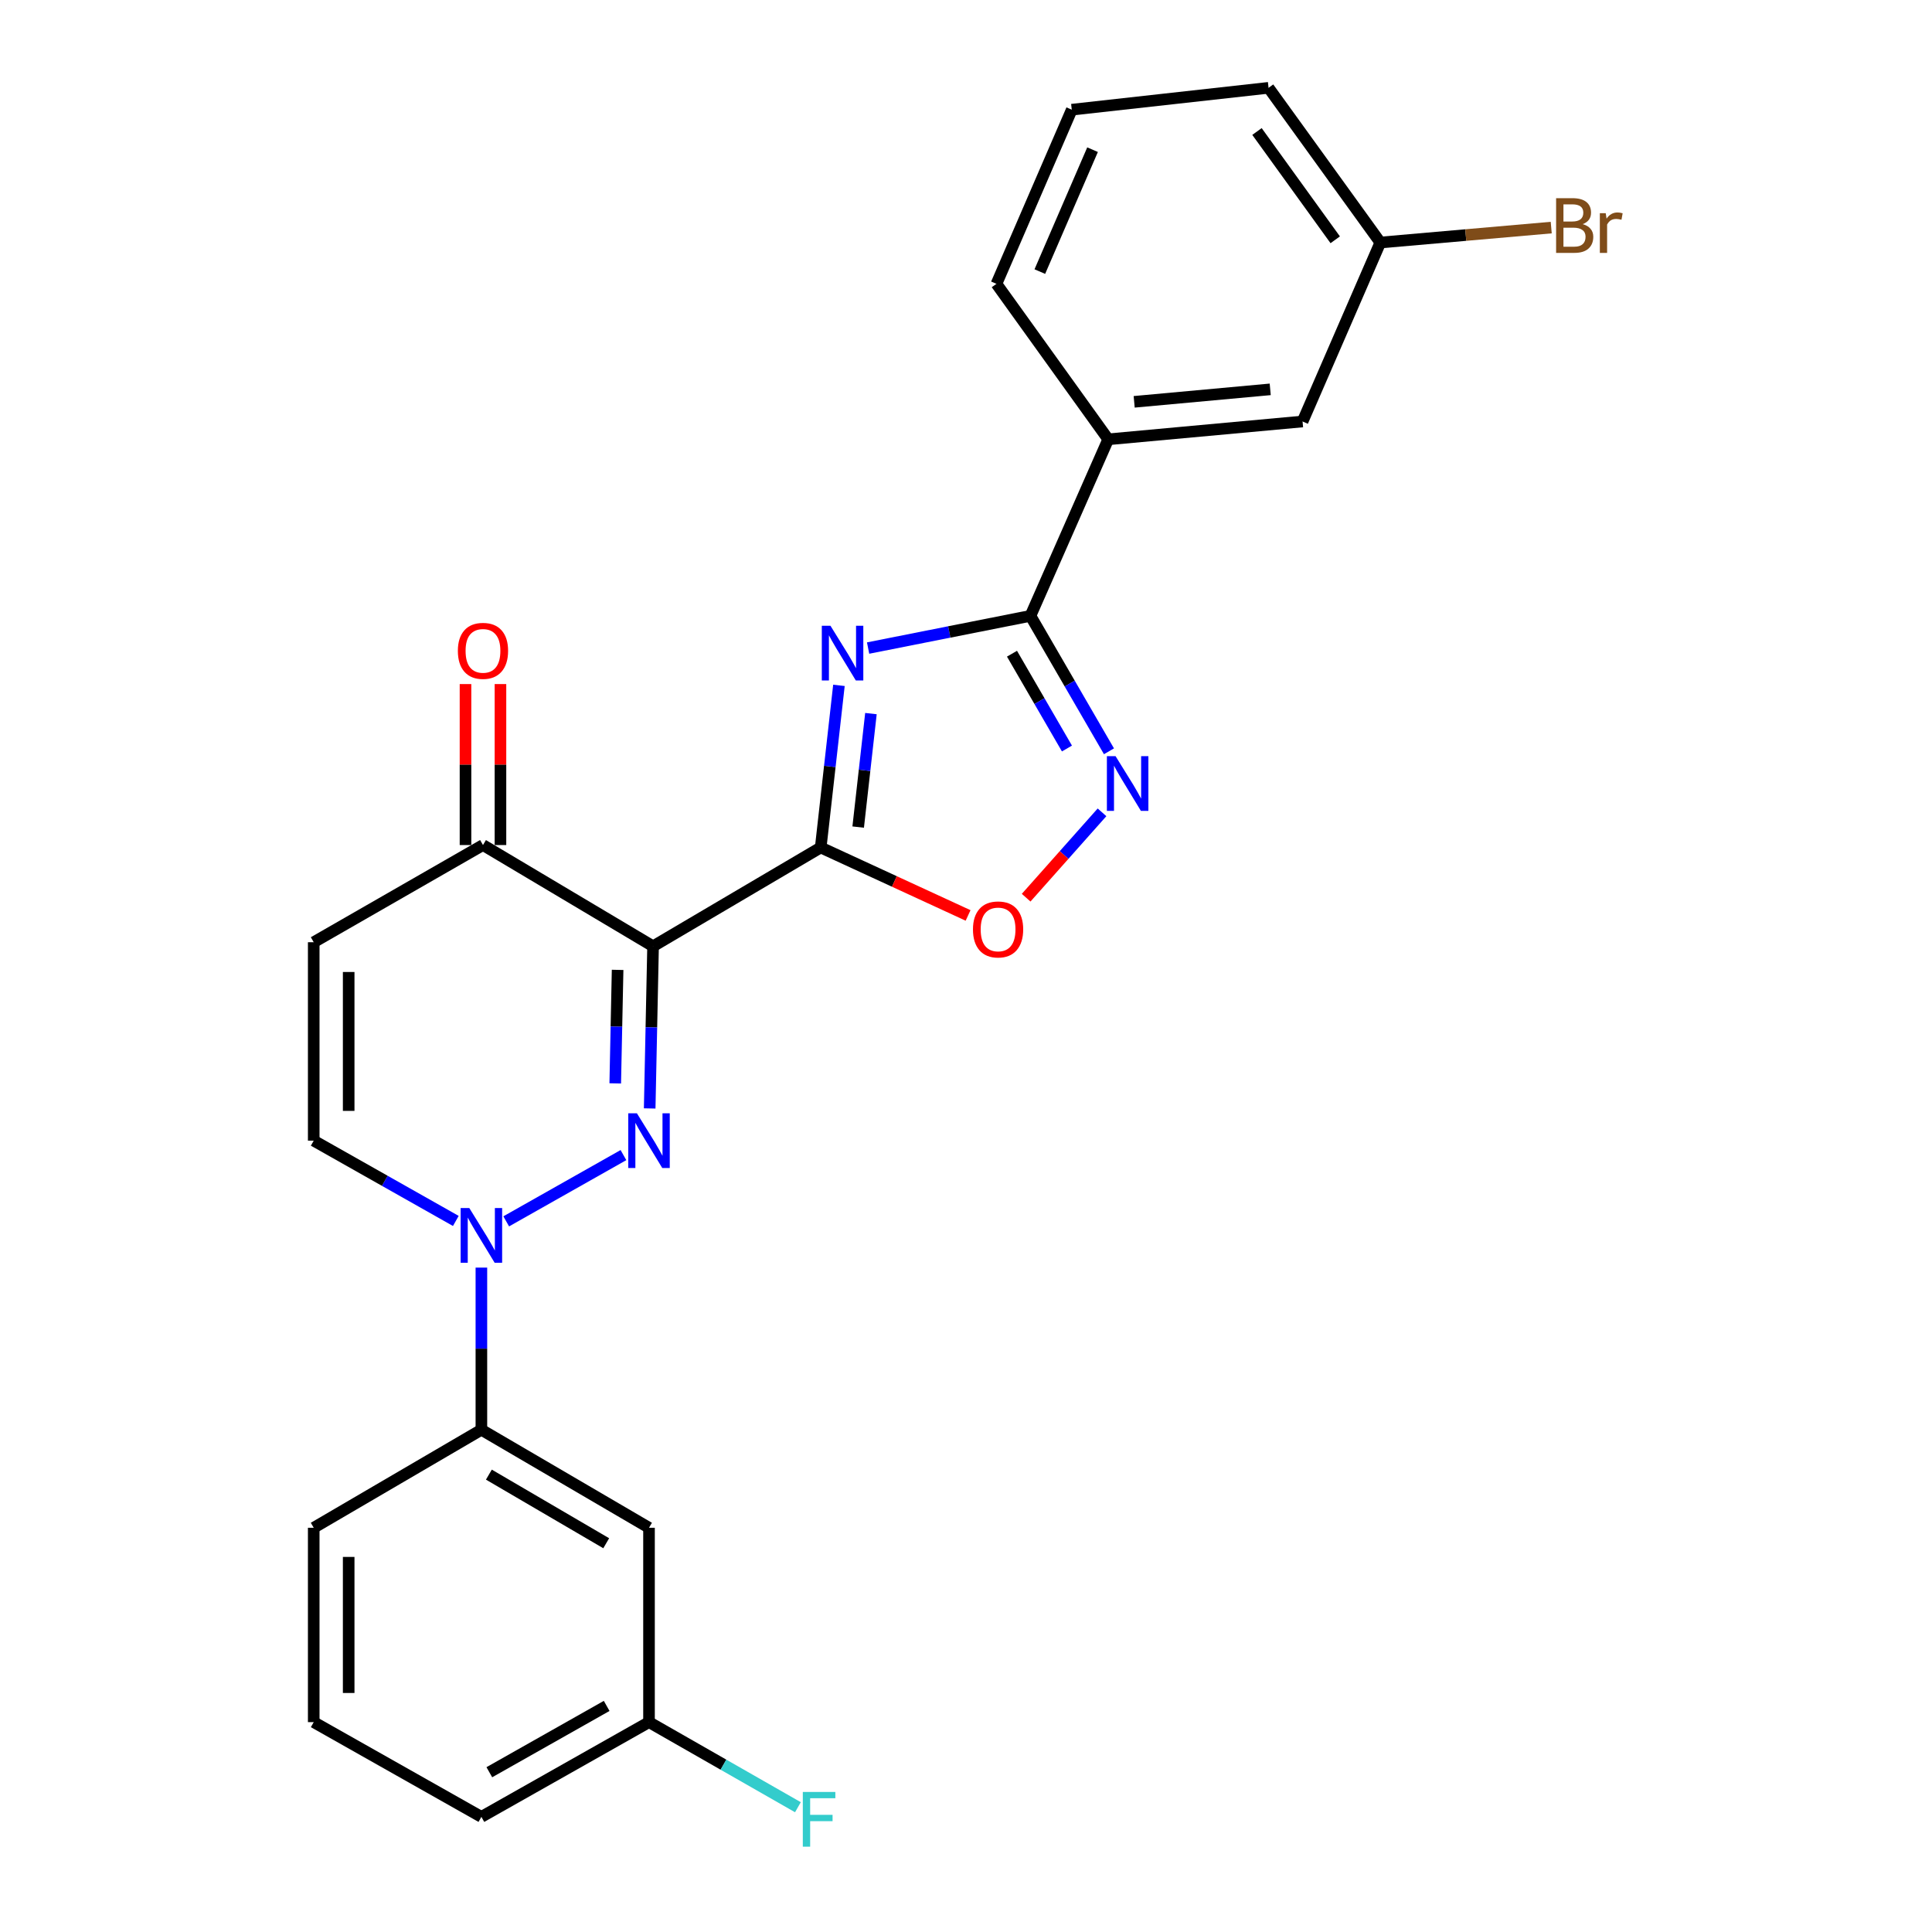 <?xml version='1.0' encoding='iso-8859-1'?>
<svg version='1.1' baseProfile='full'
              xmlns='http://www.w3.org/2000/svg'
                      xmlns:rdkit='http://www.rdkit.org/xml'
                      xmlns:xlink='http://www.w3.org/1999/xlink'
                  xml:space='preserve'
width='1000px' height='1000px' viewBox='0 0 1000 1000'>
<!-- END OF HEADER -->
<rect style='opacity:1.0;fill:#FFFFFF;stroke:none' width='1000' height='1000' x='0' y='0'> </rect>
<path class='bond-0' d='M 424.798,438.659 L 338.027,489.795' style='fill:none;fill-rule:evenodd;stroke:#000000;stroke-width:6px;stroke-linecap:butt;stroke-linejoin:miter;stroke-opacity:1' />
<path class='bond-2' d='M 424.798,438.659 L 429.514,396.703' style='fill:none;fill-rule:evenodd;stroke:#000000;stroke-width:6px;stroke-linecap:butt;stroke-linejoin:miter;stroke-opacity:1' />
<path class='bond-2' d='M 429.514,396.703 L 434.231,354.747' style='fill:none;fill-rule:evenodd;stroke:#0000FF;stroke-width:6px;stroke-linecap:butt;stroke-linejoin:miter;stroke-opacity:1' />
<path class='bond-2' d='M 444.194,428.094 L 447.495,398.724' style='fill:none;fill-rule:evenodd;stroke:#000000;stroke-width:6px;stroke-linecap:butt;stroke-linejoin:miter;stroke-opacity:1' />
<path class='bond-2' d='M 447.495,398.724 L 450.797,369.355' style='fill:none;fill-rule:evenodd;stroke:#0000FF;stroke-width:6px;stroke-linecap:butt;stroke-linejoin:miter;stroke-opacity:1' />
<path class='bond-6' d='M 424.798,438.659 L 462.938,456.245' style='fill:none;fill-rule:evenodd;stroke:#000000;stroke-width:6px;stroke-linecap:butt;stroke-linejoin:miter;stroke-opacity:1' />
<path class='bond-6' d='M 462.938,456.245 L 501.078,473.83' style='fill:none;fill-rule:evenodd;stroke:#FF0000;stroke-width:6px;stroke-linecap:butt;stroke-linejoin:miter;stroke-opacity:1' />
<path class='bond-1' d='M 338.027,489.795 L 337.15,531.759' style='fill:none;fill-rule:evenodd;stroke:#000000;stroke-width:6px;stroke-linecap:butt;stroke-linejoin:miter;stroke-opacity:1' />
<path class='bond-1' d='M 337.15,531.759 L 336.274,573.723' style='fill:none;fill-rule:evenodd;stroke:#0000FF;stroke-width:6px;stroke-linecap:butt;stroke-linejoin:miter;stroke-opacity:1' />
<path class='bond-1' d='M 319.674,502.007 L 319.06,531.381' style='fill:none;fill-rule:evenodd;stroke:#000000;stroke-width:6px;stroke-linecap:butt;stroke-linejoin:miter;stroke-opacity:1' />
<path class='bond-1' d='M 319.06,531.381 L 318.447,560.756' style='fill:none;fill-rule:evenodd;stroke:#0000FF;stroke-width:6px;stroke-linecap:butt;stroke-linejoin:miter;stroke-opacity:1' />
<path class='bond-7' d='M 338.027,489.795 L 249.989,437.393' style='fill:none;fill-rule:evenodd;stroke:#000000;stroke-width:6px;stroke-linecap:butt;stroke-linejoin:miter;stroke-opacity:1' />
<path class='bond-3' d='M 322.694,597.877 L 262.016,632.17' style='fill:none;fill-rule:evenodd;stroke:#0000FF;stroke-width:6px;stroke-linecap:butt;stroke-linejoin:miter;stroke-opacity:1' />
<path class='bond-4' d='M 449.326,335.434 L 491.344,327.1' style='fill:none;fill-rule:evenodd;stroke:#0000FF;stroke-width:6px;stroke-linecap:butt;stroke-linejoin:miter;stroke-opacity:1' />
<path class='bond-4' d='M 491.344,327.1 L 533.363,318.766' style='fill:none;fill-rule:evenodd;stroke:#000000;stroke-width:6px;stroke-linecap:butt;stroke-linejoin:miter;stroke-opacity:1' />
<path class='bond-10' d='M 249.165,656.109 L 249.165,698.073' style='fill:none;fill-rule:evenodd;stroke:#0000FF;stroke-width:6px;stroke-linecap:butt;stroke-linejoin:miter;stroke-opacity:1' />
<path class='bond-10' d='M 249.165,698.073 L 249.165,740.037' style='fill:none;fill-rule:evenodd;stroke:#000000;stroke-width:6px;stroke-linecap:butt;stroke-linejoin:miter;stroke-opacity:1' />
<path class='bond-26' d='M 235.933,631.957 L 199.158,611.178' style='fill:none;fill-rule:evenodd;stroke:#0000FF;stroke-width:6px;stroke-linecap:butt;stroke-linejoin:miter;stroke-opacity:1' />
<path class='bond-26' d='M 199.158,611.178 L 162.383,590.398' style='fill:none;fill-rule:evenodd;stroke:#000000;stroke-width:6px;stroke-linecap:butt;stroke-linejoin:miter;stroke-opacity:1' />
<path class='bond-11' d='M 533.363,318.766 L 573.612,227.391' style='fill:none;fill-rule:evenodd;stroke:#000000;stroke-width:6px;stroke-linecap:butt;stroke-linejoin:miter;stroke-opacity:1' />
<path class='bond-25' d='M 533.363,318.766 L 553.682,353.818' style='fill:none;fill-rule:evenodd;stroke:#000000;stroke-width:6px;stroke-linecap:butt;stroke-linejoin:miter;stroke-opacity:1' />
<path class='bond-25' d='M 553.682,353.818 L 574.002,388.87' style='fill:none;fill-rule:evenodd;stroke:#0000FF;stroke-width:6px;stroke-linecap:butt;stroke-linejoin:miter;stroke-opacity:1' />
<path class='bond-25' d='M 523.805,338.356 L 538.028,362.892' style='fill:none;fill-rule:evenodd;stroke:#000000;stroke-width:6px;stroke-linecap:butt;stroke-linejoin:miter;stroke-opacity:1' />
<path class='bond-25' d='M 538.028,362.892 L 552.252,387.429' style='fill:none;fill-rule:evenodd;stroke:#0000FF;stroke-width:6px;stroke-linecap:butt;stroke-linejoin:miter;stroke-opacity:1' />
<path class='bond-5' d='M 570.401,420.461 L 550.766,442.553' style='fill:none;fill-rule:evenodd;stroke:#0000FF;stroke-width:6px;stroke-linecap:butt;stroke-linejoin:miter;stroke-opacity:1' />
<path class='bond-5' d='M 550.766,442.553 L 531.132,464.645' style='fill:none;fill-rule:evenodd;stroke:#FF0000;stroke-width:6px;stroke-linecap:butt;stroke-linejoin:miter;stroke-opacity:1' />
<path class='bond-8' d='M 249.989,437.393 L 162.383,487.694' style='fill:none;fill-rule:evenodd;stroke:#000000;stroke-width:6px;stroke-linecap:butt;stroke-linejoin:miter;stroke-opacity:1' />
<path class='bond-14' d='M 259.036,437.393 L 259.036,395.734' style='fill:none;fill-rule:evenodd;stroke:#000000;stroke-width:6px;stroke-linecap:butt;stroke-linejoin:miter;stroke-opacity:1' />
<path class='bond-14' d='M 259.036,395.734 L 259.036,354.074' style='fill:none;fill-rule:evenodd;stroke:#FF0000;stroke-width:6px;stroke-linecap:butt;stroke-linejoin:miter;stroke-opacity:1' />
<path class='bond-14' d='M 240.942,437.393 L 240.942,395.734' style='fill:none;fill-rule:evenodd;stroke:#000000;stroke-width:6px;stroke-linecap:butt;stroke-linejoin:miter;stroke-opacity:1' />
<path class='bond-14' d='M 240.942,395.734 L 240.942,354.074' style='fill:none;fill-rule:evenodd;stroke:#FF0000;stroke-width:6px;stroke-linecap:butt;stroke-linejoin:miter;stroke-opacity:1' />
<path class='bond-9' d='M 162.383,487.694 L 162.383,590.398' style='fill:none;fill-rule:evenodd;stroke:#000000;stroke-width:6px;stroke-linecap:butt;stroke-linejoin:miter;stroke-opacity:1' />
<path class='bond-9' d='M 180.477,503.1 L 180.477,574.993' style='fill:none;fill-rule:evenodd;stroke:#000000;stroke-width:6px;stroke-linecap:butt;stroke-linejoin:miter;stroke-opacity:1' />
<path class='bond-12' d='M 249.165,740.037 L 335.926,790.771' style='fill:none;fill-rule:evenodd;stroke:#000000;stroke-width:6px;stroke-linecap:butt;stroke-linejoin:miter;stroke-opacity:1' />
<path class='bond-12' d='M 253.045,763.266 L 313.778,798.78' style='fill:none;fill-rule:evenodd;stroke:#000000;stroke-width:6px;stroke-linecap:butt;stroke-linejoin:miter;stroke-opacity:1' />
<path class='bond-19' d='M 249.165,740.037 L 162.383,790.771' style='fill:none;fill-rule:evenodd;stroke:#000000;stroke-width:6px;stroke-linecap:butt;stroke-linejoin:miter;stroke-opacity:1' />
<path class='bond-13' d='M 573.612,227.391 L 674.205,218.163' style='fill:none;fill-rule:evenodd;stroke:#000000;stroke-width:6px;stroke-linecap:butt;stroke-linejoin:miter;stroke-opacity:1' />
<path class='bond-13' d='M 587.048,207.988 L 657.463,201.528' style='fill:none;fill-rule:evenodd;stroke:#000000;stroke-width:6px;stroke-linecap:butt;stroke-linejoin:miter;stroke-opacity:1' />
<path class='bond-20' d='M 573.612,227.391 L 515.761,146.912' style='fill:none;fill-rule:evenodd;stroke:#000000;stroke-width:6px;stroke-linecap:butt;stroke-linejoin:miter;stroke-opacity:1' />
<path class='bond-15' d='M 335.926,790.771 L 335.926,891.374' style='fill:none;fill-rule:evenodd;stroke:#000000;stroke-width:6px;stroke-linecap:butt;stroke-linejoin:miter;stroke-opacity:1' />
<path class='bond-16' d='M 674.205,218.163 L 714.454,125.531' style='fill:none;fill-rule:evenodd;stroke:#000000;stroke-width:6px;stroke-linecap:butt;stroke-linejoin:miter;stroke-opacity:1' />
<path class='bond-17' d='M 335.926,891.374 L 374.462,913.395' style='fill:none;fill-rule:evenodd;stroke:#000000;stroke-width:6px;stroke-linecap:butt;stroke-linejoin:miter;stroke-opacity:1' />
<path class='bond-17' d='M 374.462,913.395 L 412.999,935.415' style='fill:none;fill-rule:evenodd;stroke:#33CCCC;stroke-width:6px;stroke-linecap:butt;stroke-linejoin:miter;stroke-opacity:1' />
<path class='bond-28' d='M 335.926,891.374 L 249.165,940.409' style='fill:none;fill-rule:evenodd;stroke:#000000;stroke-width:6px;stroke-linecap:butt;stroke-linejoin:miter;stroke-opacity:1' />
<path class='bond-28' d='M 314.009,882.977 L 253.276,917.301' style='fill:none;fill-rule:evenodd;stroke:#000000;stroke-width:6px;stroke-linecap:butt;stroke-linejoin:miter;stroke-opacity:1' />
<path class='bond-18' d='M 714.454,125.531 L 758.684,121.664' style='fill:none;fill-rule:evenodd;stroke:#000000;stroke-width:6px;stroke-linecap:butt;stroke-linejoin:miter;stroke-opacity:1' />
<path class='bond-18' d='M 758.684,121.664 L 802.913,117.797' style='fill:none;fill-rule:evenodd;stroke:#7F4C19;stroke-width:6px;stroke-linecap:butt;stroke-linejoin:miter;stroke-opacity:1' />
<path class='bond-27' d='M 714.454,125.531 L 656.603,45.455' style='fill:none;fill-rule:evenodd;stroke:#000000;stroke-width:6px;stroke-linecap:butt;stroke-linejoin:miter;stroke-opacity:1' />
<path class='bond-27' d='M 691.11,124.116 L 650.614,68.062' style='fill:none;fill-rule:evenodd;stroke:#000000;stroke-width:6px;stroke-linecap:butt;stroke-linejoin:miter;stroke-opacity:1' />
<path class='bond-21' d='M 162.383,790.771 L 162.383,891.374' style='fill:none;fill-rule:evenodd;stroke:#000000;stroke-width:6px;stroke-linecap:butt;stroke-linejoin:miter;stroke-opacity:1' />
<path class='bond-21' d='M 180.477,805.861 L 180.477,876.283' style='fill:none;fill-rule:evenodd;stroke:#000000;stroke-width:6px;stroke-linecap:butt;stroke-linejoin:miter;stroke-opacity:1' />
<path class='bond-22' d='M 515.761,146.912 L 554.744,56.773' style='fill:none;fill-rule:evenodd;stroke:#000000;stroke-width:6px;stroke-linecap:butt;stroke-linejoin:miter;stroke-opacity:1' />
<path class='bond-22' d='M 538.216,140.574 L 565.504,77.477' style='fill:none;fill-rule:evenodd;stroke:#000000;stroke-width:6px;stroke-linecap:butt;stroke-linejoin:miter;stroke-opacity:1' />
<path class='bond-23' d='M 162.383,891.374 L 249.165,940.409' style='fill:none;fill-rule:evenodd;stroke:#000000;stroke-width:6px;stroke-linecap:butt;stroke-linejoin:miter;stroke-opacity:1' />
<path class='bond-24' d='M 554.744,56.773 L 656.603,45.455' style='fill:none;fill-rule:evenodd;stroke:#000000;stroke-width:6px;stroke-linecap:butt;stroke-linejoin:miter;stroke-opacity:1' />
<path  class='atom-2' d='M 329.666 576.238
L 338.946 591.238
Q 339.866 592.718, 341.346 595.398
Q 342.826 598.078, 342.906 598.238
L 342.906 576.238
L 346.666 576.238
L 346.666 604.558
L 342.786 604.558
L 332.826 588.158
Q 331.666 586.238, 330.426 584.038
Q 329.226 581.838, 328.866 581.158
L 328.866 604.558
L 325.186 604.558
L 325.186 576.238
L 329.666 576.238
' fill='#0000FF'/>
<path  class='atom-3' d='M 429.847 323.896
L 439.127 338.896
Q 440.047 340.376, 441.527 343.056
Q 443.007 345.736, 443.087 345.896
L 443.087 323.896
L 446.847 323.896
L 446.847 352.216
L 442.967 352.216
L 433.007 335.816
Q 431.847 333.896, 430.607 331.696
Q 429.407 329.496, 429.047 328.816
L 429.047 352.216
L 425.367 352.216
L 425.367 323.896
L 429.847 323.896
' fill='#0000FF'/>
<path  class='atom-4' d='M 242.905 625.273
L 252.185 640.273
Q 253.105 641.753, 254.585 644.433
Q 256.065 647.113, 256.145 647.273
L 256.145 625.273
L 259.905 625.273
L 259.905 653.593
L 256.025 653.593
L 246.065 637.193
Q 244.905 635.273, 243.665 633.073
Q 242.465 630.873, 242.105 630.193
L 242.105 653.593
L 238.425 653.593
L 238.425 625.273
L 242.905 625.273
' fill='#0000FF'/>
<path  class='atom-6' d='M 577.404 391.377
L 586.684 406.377
Q 587.604 407.857, 589.084 410.537
Q 590.564 413.217, 590.644 413.377
L 590.644 391.377
L 594.404 391.377
L 594.404 419.697
L 590.524 419.697
L 580.564 403.297
Q 579.404 401.377, 578.164 399.177
Q 576.964 396.977, 576.604 396.297
L 576.604 419.697
L 572.924 419.697
L 572.924 391.377
L 577.404 391.377
' fill='#0000FF'/>
<path  class='atom-7' d='M 503.605 481.07
Q 503.605 474.27, 506.965 470.47
Q 510.325 466.67, 516.605 466.67
Q 522.885 466.67, 526.245 470.47
Q 529.605 474.27, 529.605 481.07
Q 529.605 487.95, 526.205 491.87
Q 522.805 495.75, 516.605 495.75
Q 510.365 495.75, 506.965 491.87
Q 503.605 487.99, 503.605 481.07
M 516.605 492.55
Q 520.925 492.55, 523.245 489.67
Q 525.605 486.75, 525.605 481.07
Q 525.605 475.51, 523.245 472.71
Q 520.925 469.87, 516.605 469.87
Q 512.285 469.87, 509.925 472.67
Q 507.605 475.47, 507.605 481.07
Q 507.605 486.79, 509.925 489.67
Q 512.285 492.55, 516.605 492.55
' fill='#FF0000'/>
<path  class='atom-15' d='M 236.989 336.88
Q 236.989 330.08, 240.349 326.28
Q 243.709 322.48, 249.989 322.48
Q 256.269 322.48, 259.629 326.28
Q 262.989 330.08, 262.989 336.88
Q 262.989 343.76, 259.589 347.68
Q 256.189 351.56, 249.989 351.56
Q 243.749 351.56, 240.349 347.68
Q 236.989 343.8, 236.989 336.88
M 249.989 348.36
Q 254.309 348.36, 256.629 345.48
Q 258.989 342.56, 258.989 336.88
Q 258.989 331.32, 256.629 328.52
Q 254.309 325.68, 249.989 325.68
Q 245.669 325.68, 243.309 328.48
Q 240.989 331.28, 240.989 336.88
Q 240.989 342.6, 243.309 345.48
Q 245.669 348.36, 249.989 348.36
' fill='#FF0000'/>
<path  class='atom-18' d='M 415.534 927.515
L 432.374 927.515
L 432.374 930.755
L 419.334 930.755
L 419.334 939.355
L 430.934 939.355
L 430.934 942.635
L 419.334 942.635
L 419.334 955.835
L 415.534 955.835
L 415.534 927.515
' fill='#33CCCC'/>
<path  class='atom-19' d='M 819.198 116.015
Q 821.918 116.775, 823.278 118.455
Q 824.678 120.095, 824.678 122.535
Q 824.678 126.455, 822.158 128.695
Q 819.678 130.895, 814.958 130.895
L 805.438 130.895
L 805.438 102.575
L 813.798 102.575
Q 818.638 102.575, 821.078 104.535
Q 823.518 106.495, 823.518 110.095
Q 823.518 114.375, 819.198 116.015
M 809.238 105.775
L 809.238 114.655
L 813.798 114.655
Q 816.598 114.655, 818.038 113.535
Q 819.518 112.375, 819.518 110.095
Q 819.518 105.775, 813.798 105.775
L 809.238 105.775
M 814.958 127.695
Q 817.718 127.695, 819.198 126.375
Q 820.678 125.055, 820.678 122.535
Q 820.678 120.215, 819.038 119.055
Q 817.438 117.855, 814.358 117.855
L 809.238 117.855
L 809.238 127.695
L 814.958 127.695
' fill='#7F4C19'/>
<path  class='atom-19' d='M 831.118 110.335
L 831.558 113.175
Q 833.718 109.975, 837.238 109.975
Q 838.358 109.975, 839.878 110.375
L 839.278 113.735
Q 837.558 113.335, 836.598 113.335
Q 834.918 113.335, 833.798 114.015
Q 832.718 114.655, 831.838 116.215
L 831.838 130.895
L 828.078 130.895
L 828.078 110.335
L 831.118 110.335
' fill='#7F4C19'/>
</svg>
